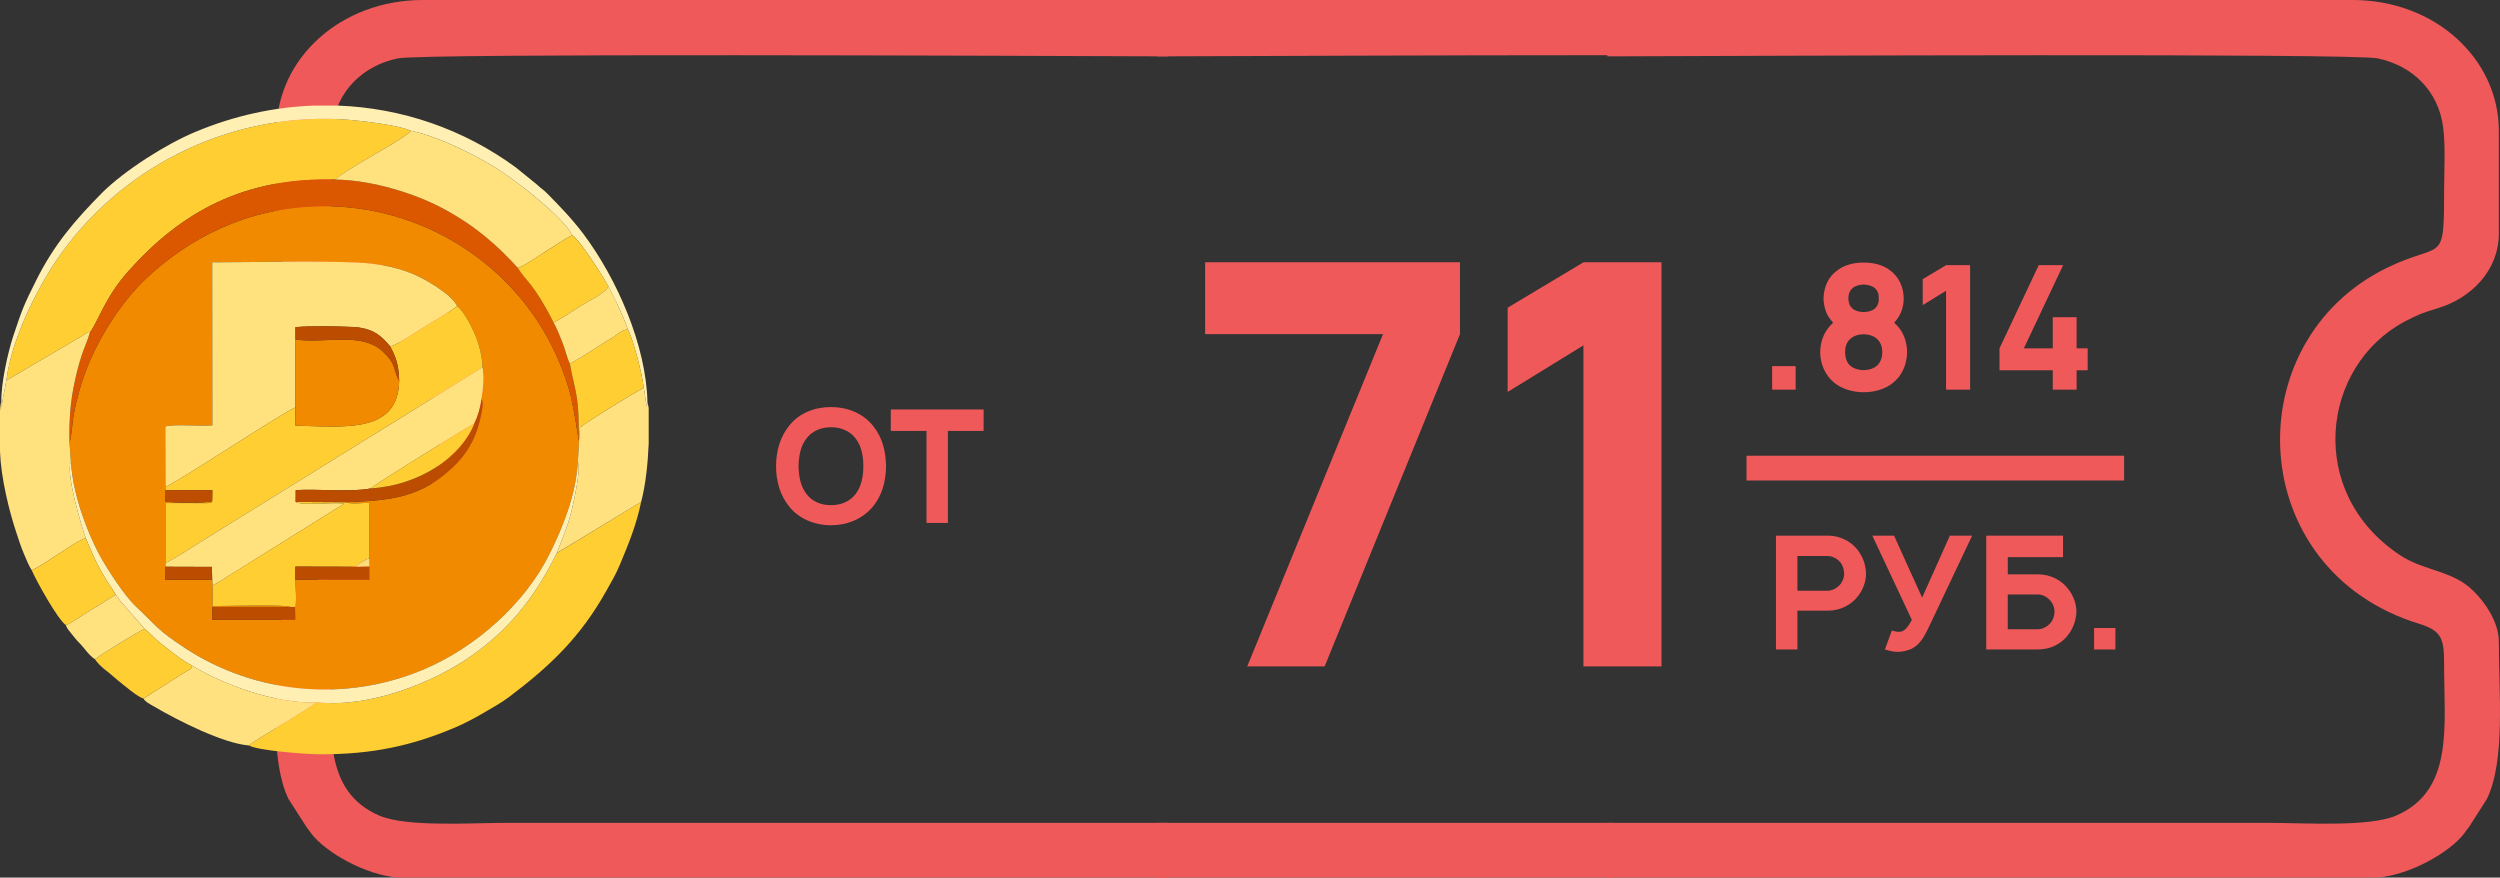 <?xml version="1.0" encoding="UTF-8"?> <svg xmlns="http://www.w3.org/2000/svg" xmlns:xlink="http://www.w3.org/1999/xlink" xmlns:xodm="http://www.corel.com/coreldraw/odm/2003" xml:space="preserve" width="243.002mm" height="85.306mm" version="1.1" style="shape-rendering:geometricPrecision; text-rendering:geometricPrecision; image-rendering:optimizeQuality; fill-rule:evenodd; clip-rule:evenodd" viewBox="0 0 29786.82 10456.68"><rect x="0" y="0" width="29786.82" height="10456.68" fill="#333333" stroke="none"/> <defs> <style type="text/css"> .fil8 {fill:#BC4C00} .fil9 {fill:#BD4E00} .fil5 {fill:#DB5800} .fil0 {fill:#EF595A} .fil2 {fill:#F28A00} .fil10 {fill:#FDDD79} .fil3 {fill:#FFCE33} .fil4 {fill:#FFE17E} .fil7 {fill:#FFE27F} .fil6 {fill:#FFEFB2} .fil1 {fill:#EF595A;fill-rule:nonzero} .fil11 {fill:#EF595A;fill-rule:nonzero} </style> </defs> <g id="Слой_x0020_1">  <g id="_2166986346240"> <path class="fil0" d="M4741.4 695.37c304.04,-61.68 7383.53,-29.96 9175.22,-23.8l0 -671.57 -8879.09 0c-983.52,0 -1742.34,702.39 -1742.34,1559.02l0 1223.25c0,439.75 328.72,772.01 728.84,891 172.74,51.12 234.42,74.9 392.16,157.75 993.24,529.65 1182.71,2040.21 52.89,2785.78 -248.52,163.03 -532.32,177.15 -764.96,335.77 -172.75,118.97 -408.93,417.75 -408.93,690.07 0,616.03 -79.31,1418 141.88,1876.28l215.05 335.77c47.58,58.18 43.17,65.22 93.43,120.75 217.69,237.96 701.52,481.19 1046.98,481.19l9124.09 0 0 -652.17 -7899.98 0c-406.29,0 -1168.59,52 -1494.67,-85.49 -695.34,-297.87 -573.73,-1066.37 -575.49,-1801.39 0,-306.68 26.44,-401.89 298.76,-485.59 2082.52,-638.07 2191.79,-3357.76 382.49,-4240.82 -657.45,-320.8 -680.36,-23.8 -680.36,-898.93 0,-230.91 -19.39,-557 10.59,-778.2 57.27,-433.6 368.38,-733.24 783.46,-818.72l0 0 0 0 0 0 -0.02 0.06z"></path> <path class="fil0" d="M19228.21 657.5c-2108.06,0 -4500.81,11.46 -5440.25,14.1l0 -671.57 5440.25 0 0 657.45 0 0 0 0.02zm0 9799.17l-5440.25 0 0 -652.15 5440.25 0 0 652.15z"></path> <path class="fil0" d="M28327.64 695.37c-306.69,-61.68 -7385.29,-29.96 -9176.09,-23.8l0 -671.57 8879.09 0c984.41,0 1742.34,702.39 1742.34,1559.02l0 1223.25c0,439.75 -329.63,772.01 -730.6,891 -170.97,51.12 -233.55,74.9 -391.31,157.75 -994.1,529.65 -1182.71,2040.21 -51.99,2785.78 247.64,163.03 531.41,177.15 764.09,335.77 173.61,118.97 409.8,417.75 409.8,690.07 0,616.03 79.31,1418 -141.88,1876.28l-214.16 335.77c-48.48,58.18 -44.08,65.22 -94.3,120.75 -218.56,237.96 -701.52,481.19 -1047.87,481.19l-9123.22 0 0 -652.17 7899.98 0c405.39,0 1168.59,52 1494.67,-85.49 694.47,-297.87 574.6,-1066.37 574.6,-1801.39 0.87,-306.68 -26.45,-401.89 -297.88,-485.59 -2082.51,-638.07 -2191.77,-3357.76 -383.35,-4240.82 657.45,-320.8 681.25,-23.8 681.25,-898.93 0,-230.91 18.5,-557 -11.46,-778.2 -57.27,-433.6 -367.49,-733.24 -781.72,-818.72l0 0 0 0 0 0.06z"></path> <path class="fil1" d="M22232.58 6830.99c-1.77,-95.17 -34.36,-190.38 -89.9,-265.27 -54.63,-78.44 -135.71,-133.07 -225.61,-162.16 -43.17,-14.1 -90.76,-21.14 -138.37,-21.14l-618.68 0 0 1355.46 255.59 0 0 -461.79 363.09 0c148.93,0 284.66,-71.4 363.97,-179.8 55.54,-75.79 92.53,-170.97 89.9,-265.27l0 0 0 0 0 -0.02zm-300.54 124.26c-40.54,52.89 -104.88,82.85 -154.24,82.85l-362.21 0 0 -413.35 362.21 0c52,0 111.03,30.85 146.3,72.27 32.59,36.12 45.82,83.71 48.48,133.97 2.65,44.95 -14.99,88.12 -40.54,124.26l0 0 0 0 0 0zm1299.92 -572.83l-330.48 738.52 -334 -738.52 -259.09 0 470.6 1002.94c-5.27,11.45 -51.12,100.48 -98.7,127.79 -17.64,11.45 -38.77,14.99 -62.59,14.99 -21.13,0 -66.98,-12.32 -76.66,-15.86l-82.85 225.61c52,17.63 100.48,29.09 159.51,29.09 39.68,0 120.75,-15.86 165.7,-40.55 87.25,-48.48 133.07,-121.61 189.47,-236.18l524.38 -1107.78 -265.28 0 0 0 0 0 0 0 0 -0.04zm1415.36 642.46c-78.44,-109.29 -214.14,-181.56 -362.21,-181.56l-363.09 0 0 -205.33 658.34 0 0 -255.59 -914.8 0 0 1355.46 618.68 0c47.58,0 95.17,-7.96 137.48,-20.27 90.76,-28.22 171.83,-85.49 225.59,-161.29 57.28,-75.8 89.03,-172.74 92.53,-266.14 0.87,-94.3 -35.25,-191.25 -92.53,-265.27l0 0 0 0 0 0zm-168.32 265.27c-1.78,48.48 -16.73,97.82 -49.36,133.97 -35.25,41.42 -94.3,73.17 -147.16,73.17l-360.45 0 0 -414.2 360.45 0c51.99,0 115.43,29.96 154.24,82.84 27.31,35.27 44.07,78.45 42.3,124.26l0 0 0 0 -0.02 -0.02zm471.5 192.12l0 255.59 253.82 0 0 -255.59 -253.82 0z"></path> <polygon class="fil0" points="20809.27,5724.96 25308.31,5724.96 25308.31,5429.73 20809.27,5429.73 "></polygon> <path class="fil1" d="M9901.42 6258.14c187.7,0 373.67,-71.39 497.93,-221.19 110.16,-133.97 154.24,-294.36 157.75,-482.06 -3.54,-180.66 -43.18,-345.49 -157.75,-484.7 -119.86,-146.3 -303.17,-220.33 -497.93,-220.33 -195.65,0 -378.95,71.4 -497.05,220.33 -108.4,132.2 -157.75,304.04 -157.75,484.7 0,180.66 49.35,350.76 157.75,482.06 116.34,146.3 304.04,221.19 497.05,221.19zm0 -239.69c-116.34,2.64 -229.15,-44.08 -294.36,-135.72 -69.62,-89.89 -89.9,-208.87 -92.53,-327.85 2.64,-118.97 22.91,-240.6 92.53,-327.85 65.21,-91.66 178.02,-137.48 294.36,-136.61 116.34,-0.87 228.24,44.95 295.23,136.61 67.85,87.25 89.89,208.87 89.89,327.85 0,118.97 -22.04,237.96 -89.89,327.85 -66.99,91.66 -178.92,138.38 -295.23,135.72zm1818.12 -1139.54l-1106.05 0 0 255.59 425.67 0 0 1096.33 254.69 0 0 -1096.33 425.65 0 0 -255.59 0.04 0z"></path> <g> <path class="fil2" d="M5736.38 4752.02c25.55,47.58 11.45,107.53 1.77,160.38 -61.68,346.36 -208.87,563.15 -482.06,772.92 -358.68,275.85 -736.78,278.5 -1132.45,298.76 63.45,28.22 195.65,7.05 277.59,6.18l-2.64 660.98 2.64 96.95 0 160.38 -883.07 -2.64c0.87,98.71 20.26,237.05 -2.65,325.21l3.54 153.35 -987.06 0 -1.77 -153.35 946.51 0c-88.12,-30.85 -787,-9.68 -943.88,-9.68l0 -247.64 -9.68 -219.46 0 154.24 -552.58 0 0.87 -155.98 0.87 -44.94 -0.87 -713.85 504.09 0.87c70.49,-10.58 28.22,7.94 52.89,-23.8 -74.9,26.44 -467.97,21.13 -557.85,5.27l1.77 -136.6 -1.77 -39.67 -1.78 -718.26c116.34,-32.59 412.44,0.87 561.41,-14.1l-1.78 -1942.36c565.81,0 1170.37,-20.27 1728.23,2.64 249.41,9.68 506.74,61.68 708.56,155.98 168.32,78.44 428.3,240.6 480.32,362.22 65.21,41.41 161.28,218.56 202.7,312.86 57.27,128.66 93.43,263.51 102.22,415.97 19.39,123.39 7.05,257.33 -14.1,377.21l0 0 0 0 0 0 0 -0.02zm-4908.83 516.42l17.63 234.42c22.04,379.85 185.07,816.09 334,1097.22 96.93,180.66 307.57,502.34 443.29,629.26 255.59,237.96 239.73,267.05 581.67,491.78 841.63,552.58 1915.95,648.62 2850.12,252.92 612.5,-260 1198.57,-779.95 1493.8,-1374.83 153.35,-307.57 313.74,-695.34 336.67,-1097.22l14.08 -245.01c-11.45,-31.72 -56.4,-400.98 -119.84,-618.66 -52.89,-184.2 -124.26,-359.57 -205.33,-519.09 -506.74,-1006.43 -1562.55,-1667.41 -2724.11,-1662.14 -926.25,6.18 -1614.54,406.3 -2084.28,838.13 -349.89,322.55 -683.02,854.86 -822.27,1366.91 -25.55,96.95 -50.22,193.01 -67.85,294.36 -14.1,74.04 -21.14,256.46 -47.58,311.99l0 0 0 0 0 0 0 -0.02z"></path> <path class="fil3" d="M75.8 4532.55l873.36 -512.92c22.91,-15.86 37.9,-24.68 66.09,-42.3 47.58,-27.32 24.68,-29.09 56.4,-15.86 99.58,-134.85 181.55,-419.49 452.98,-724.43 634.54,-716.52 1393.32,-1128.96 2474.68,-1097.24 67.86,-96.06 792.28,-464.42 898.94,-580.76 -155.11,-72.26 -651.3,-128.67 -853.1,-139.25 -1358.95,-63.45 -2637.74,593.99 -3376.26,1686.81 -221.19,326.95 -534.06,937.71 -593.12,1425.94l0 0 0 0 0.02 0z"></path> <path class="fil4" d="M1970.59 5799.89c124.25,-40.55 1371.31,-868.09 1549.33,-946.53l0 -809.04 0 -146.3c175.37,-17.64 496.18,-10.59 676.84,-2.65 240.6,10.59 343.71,100.48 452.11,231.78 60.81,-3.53 334.9,-186.83 404.52,-230.01 77.54,-48.49 348.99,-205.34 392.18,-251.19 -52,-120.74 -313.74,-283.77 -480.32,-362.21 -201.83,-94.3 -459.15,-145.43 -708.56,-155.98 -557.87,-22.91 -1162.45,-2.65 -1728.23,-2.65l1.78 1942.38c-148.94,14.99 -445.07,-18.5 -561.41,14.1l1.78 718.25 0 0 0 0 0 0 0 0.04z"></path> <path class="fil3" d="M6634.45 6588.63c-279.37,569.31 -612.5,952.69 -1060.2,1254.97 -406.29,275.86 -1152.73,594.87 -1799.61,524.38 -71.39,63.45 -749.97,455.64 -808.15,513.79 94.3,60.8 685.65,105.75 852.23,105.75 616.03,0 1089.28,-99.57 1620.69,-326.95 103.98,-45.82 222.1,-107.53 319.03,-164.79 112.81,-67.86 202.7,-113.7 306.68,-191.23 494.42,-372.8 853.1,-716.52 1161.55,-1269.08 59.94,-106.62 115.43,-200.05 163.92,-319.03 98.71,-236.18 193.01,-466.2 248.52,-736.78l-1004.7 610.73 0 0 0 -1.77 0 0 0.04 0.02z"></path> <path class="fil3" d="M4648.87 4127.16c72.26,138.38 99.58,214.16 107.53,410.7 -13.23,638.07 -669.79,543.77 -1236.47,534.06l0 -218.56c-178.02,78.44 -1425.05,905.98 -1549.33,946.53l1.77 39.67 557.87 0 -1.78 131.31c-25.55,31.72 17.64,13.21 -52.89,23.8l-504.09 -0.87 0 713.83c60.8,-21.13 394.82,-236.18 474.15,-285.53l3304.87 -2047.27c-8.83,-152.46 -44.95,-287.31 -102.22,-415.97 -41.42,-94.3 -137.48,-270.55 -202.7,-312.86 -43.18,45.81 -314.63,202.7 -391.31,250.28 -70.49,44.08 -344.58,227.37 -405.39,230.91l0 0 0 0 0 0 0 -0.04z"></path> <path class="fil5" d="M1071.68 3961.47c-23.8,88.12 -67.86,178.02 -99.58,275.85 -32.59,101.35 -59.03,202.7 -81.94,311.09 -52.89,237.07 -66.99,465.33 -62.58,720.02 26.44,-55.53 33.49,-236.18 47.58,-313.73 17.63,-99.58 42.3,-195.65 67.86,-292.59 139.25,-512.05 472.37,-1044.33 822.26,-1365.14 469.74,-433.6 1158.05,-833.72 2084.3,-839.86 1161.54,-5.28 2219.1,655.67 2724.09,1662.12 81.09,159.52 152.48,334.9 205.33,519.09 63.46,217.69 108.4,586.95 119.86,617.81 -7.05,-172.74 0.87,-312.86 -22.04,-488.24 -21.14,-159.52 -64.35,-290.82 -87.25,-436.24 -32.59,-63.45 -58.18,-176.26 -88.13,-249.41 -31.72,-81.09 -64.34,-164.79 -105.75,-238.83 -234.42,-467.1 -335.77,-501.46 -425.67,-650.4 -247.64,-274.09 -513.79,-508.5 -899.81,-712.96 -319.9,-170.1 -830.17,-334.9 -1270.83,-340.18 -1081.36,-31.72 -1840.16,380.72 -2474.68,1097.22 -271.45,304.95 -353.41,589.59 -452.99,724.43l0 0 0 0 0 0 -0.02 -0.05z"></path> <path class="fil4" d="M1971.49 6707.61l0 44.95 551.69 1.77 9.68 219.46c65.21,-28.22 133.07,-76.67 196.52,-116.34l1372.19 -856.64c-123.39,-20.26 -511.15,26.45 -579.01,-20.26l0.87 -141.03c262.64,-16.73 656.58,27.32 893.63,-20.26 51.13,-49.36 1164.21,-740.29 1232.94,-770.25 43.17,-88.12 74.9,-189.47 86.36,-296.99 21.13,-119.86 33.49,-253.82 14.08,-377.21l-3304.87 2047.25c-79.31,49.36 -413.33,264.41 -474.15,285.55l0 0 0 0 0.06 0z"></path> <path class="fil4" d="M75.8 4532.55l-60.81 320.81 0.87 -63.45c-7.94,11.45 -12.32,51.99 -15.86,106.62l0 482.96c12.33,317.27 106.63,705.93 202.7,990.58 27.32,82.84 47.58,145.43 79.31,221.19 29.96,68.75 59.05,147.17 96.08,202.7 125.15,-49.35 564.9,-376.3 644.21,-379.85 -46.71,-127.79 -244.13,-787 -177.14,-911.26l-17.64 -234.42c-4.4,-254.69 9.68,-482.96 62.58,-720.02 22.91,-108.4 49.36,-209.74 81.96,-311.09 31.72,-97.81 75.8,-187.7 99.58,-277.59 -31.74,-11.46 -8.83,-9.68 -56.41,17.63 -28.21,17.63 -43.17,26.45 -66.08,42.31l-873.36 512.92 0 0 0 0 0.02 -0.04z"></path> <path class="fil4" d="M3997.57 2139.85c442.42,5.27 952.7,170.1 1272.61,340.17 386.02,205.34 652.17,438.89 899.81,712.98 79.31,-25.55 246.77,-144.52 325.21,-193.01 79.31,-46.71 255.59,-170.97 324.31,-195.65 -106.62,-211.51 -600.17,-594.86 -833.72,-752.64 -242.36,-165.69 -742.92,-423.02 -1087.51,-492.64 -106.62,116.34 -831.06,484.7 -900.67,580.76l0 0 0 0 0 0 -0.04 0.04z"></path> <path class="fil6" d="M15.86 4789.92l-0.87 63.45 60.81 -320.81c59.03,-490.01 371.9,-1098.99 593.12,-1425.94 738.52,-1092.82 2017.31,-1750.26 3376.27,-1686.81 201.83,10.58 697.97,66.99 853.08,139.25 344.59,68.75 845.18,326.95 1087.51,492.64 233.55,157.75 727.06,541.13 833.72,752.64 80.22,44.08 357.81,477.65 428.3,605.45l32.59 65.21c12.33,24.69 18.51,36.14 29.96,59.05 22.91,42.3 37.01,78.44 59.05,121.61 44.07,96.08 80.2,178.02 111.93,270.55 67.86,131.31 169.21,527.91 189.47,696.24l33.5 219.45 9.68 -51.99c-14.99,-675.95 -362.22,-1466.49 -761.43,-2000.55 -141.88,-187.7 -273.19,-321.67 -435.37,-486.46 -45.82,-45.82 -75.8,-60.81 -120.75,-104.89l-250.28 -202.7c-627.48,-460.05 -1360.73,-707.69 -2112.47,-736.78l-303.17 0c-469.74,17.64 -942.99,120.75 -1397.74,311.09 -348.99,143.66 -849.59,461.8 -1114.86,726.2 -328.72,332.26 -578.13,623.95 -789.64,1050.51 -146.3,290.82 -164.79,342.81 -268.79,653.04 -61.67,185.96 -147.16,556.09 -143.65,790.51l0 0 0 0 0 0 0.02 0.04z"></path> <path class="fil7" d="M6898.82 5256.98l-14.08 245.01c40.54,82.85 -47.58,470.61 -72.27,574.6 -44.94,187.7 -111.93,343.71 -178.01,512.05l1004.69 -608.99c52,-194.78 79.31,-447.69 89.9,-692.7l0 -426.56 -14.99 -70.49 -9.7 52 -33.49 -221.19c-80.2,36.12 -710.33,423.89 -759.69,472.37l-12.32 163.03 0 0.87 -0.04 0.02z"></path> <path class="fil2" d="M3519.92 4853.37l0 218.56c566.68,9.68 1223.25,103.98 1236.47,-534.06 -60.81,-101.35 -39.67,-187.7 -144.52,-297.87 -70.49,-75.8 -129.57,-127.79 -258.24,-163.92 -241.47,-67.86 -589.59,9.68 -833.72,-31.72l0 809.04 0 0 0 0 0 -0.02z"></path> <path class="fil3" d="M2532.86 6973.75l0 247.64c157.75,0 855.73,-21.14 942.98,9.68l39.67 0c22.91,-88.12 3.54,-226.5 2.65,-325.21l1.77 -155.11 723.56 1.78c42.31,-44.95 95.17,-77.54 155.11,-101.35l2.64 -660.98c-81.94,0.87 -214.14,22.03 -277.59,-6.18l-601.05 -3.54c67.86,46.71 455.65,0 579.01,20.27l-1373.06 856.63c-62.58,39.67 -130.42,88.12 -195.65,116.34l0 0 0 0 0 0 -0.02 0.02z"></path> <path class="fil6" d="M1022.33 6414.15c54.63,125.15 96.93,234.42 160.38,348.98 31.72,58.18 61.68,114.57 93.43,163.03 37.9,59.94 74.91,101.35 101.35,160.39l12.33 14.99c0.87,0.87 4.4,5.27 7.05,7.94 0.87,0.87 4.4,4.41 7.05,7.94 11.45,15.86 8.81,12.33 16.73,26.45 17.63,23.8 17.63,23.8 40.54,49.35l262.64 300.54c46.71,40.54 85.49,74.03 132.2,120.74 44.08,43.18 87.25,73.17 141.01,115.44 75.8,62.58 200.93,154.24 293.46,202.7 343.71,208.87 970.29,457.39 1484.12,435.37 646.88,70.49 1393.32,-248.52 1799.61,-524.37 447.7,-302.28 780.82,-685.65 1060.19,-1254.98 66.09,-168.32 133.07,-324.31 178.02,-512.05 24.68,-103.98 112.81,-491.77 72.26,-574.59 -22.9,401.87 -183.29,789.64 -336.66,1097.22 -295.23,594.86 -881.3,1114.85 -1494.67,1374.83 -933.3,395.71 -2007.59,299.63 -2849.26,-252.93 -341.94,-224.74 -326.08,-253.81 -581.67,-491.77 -135.71,-126.89 -346.34,-448.58 -443.29,-629.26 -148.93,-281.13 -311.99,-717.38 -333.99,-1097.22 -66.99,124.26 130.42,784.37 177.14,911.26l0 0 0 0 0 0 0.04 -0.02z"></path> <path class="fil7" d="M1709.72 8323.03c22.91,41.41 79.31,66.99 126.89,95.17 285.55,169.21 831.06,442.42 1129.82,463.57 58.18,-58.18 736.78,-450.34 808.15,-513.79 -513.79,22.04 -1140.39,-227.38 -1484.12,-435.37 -11.45,44.07 -19.39,35.25 -66.08,64.34 -31.72,19.4 -43.18,26.44 -75.8,45.82l-438.88 280.26 0 0 0 0 0 0 0.02 0z"></path> <path class="fil3" d="M6789.56 4331.64c22.9,145.41 66.08,276.72 87.25,437.11 22.91,174.5 14.99,315.49 22.04,488.23l12.32 -163.92c49.36,-48.48 679.49,-436.24 759.69,-472.37 -20.27,-166.57 -121.62,-563.15 -189.47,-694.48 -59.05,-4.4 -119.86,57.27 -177.15,92.53 -58.18,36.14 -107.53,65.21 -168.34,104.89 -104.88,65.21 -240.6,156.88 -346.34,207.97l0 0 0 0 0 0 0 0.04z"></path> <path class="fil3" d="M6169.99 3192.99c88.12,148.93 191.23,183.3 425.65,650.4 98.71,-49.36 230.02,-139.25 330.5,-202.7 66.99,-43.18 300.54,-155.11 322.54,-230.91 -71.39,-127.8 -348.99,-560.5 -429.2,-605.45 -68.75,24.68 -244.13,148.93 -322.54,195.65 -79.31,46.71 -247.64,167.44 -326.95,193.01l0 0 0 0 0 0z"></path> <path class="fil3" d="M378.08 6793.96c59.03,136.61 310.22,586.95 407.16,654.8 81.07,-31.72 210.64,-128.66 291.72,-177.15 101.35,-62.58 203.57,-123.38 298.76,-185.06 -24.68,-59.05 -61.68,-100.48 -99.58,-160.39 -31.72,-48.48 -61.67,-104.88 -93.43,-163.03 -63.45,-114.56 -105.75,-223.86 -160.38,-348.98 -79.31,3.53 -519.09,330.48 -644.22,379.83l0 0 0 0 -0.02 -0.02z"></path> <path class="fil3" d="M1131.59 7855.06c33.49,50.22 76.66,89.89 127.79,130.42 55.53,41.42 84.62,71.4 139.25,116.35 58.18,45.81 242.36,205.33 311.09,221.19l438.88 -280.26c32.59,-19.4 44.08,-26.45 75.8,-45.82 46.71,-28.22 54.63,-20.27 66.09,-64.34 -92.53,-48.49 -217.69,-140.12 -293.46,-202.71 -53.76,-42.3 -96.93,-72.26 -141.01,-115.43 -46.71,-46.71 -85.49,-80.22 -132.2,-120.75 -51.13,14.1 -549.05,321.67 -592.22,361.35l0 0 0 0z"></path> <path class="fil4" d="M6595.64 3843.39c41.42,74.03 74.04,157.75 105.76,238.82 29.96,73.17 55.53,185.96 88.12,249.42 105.76,-51.13 241.47,-142.77 346.36,-207.98 60.81,-39.67 110.16,-69.62 168.34,-104.89 57.27,-36.12 118.08,-96.93 177.14,-92.53 -31.72,-92.52 -67.85,-174.5 -111.93,-270.54 -22.04,-43.18 -34.36,-79.31 -57.27,-121.62 -13.23,-22.91 -20.27,-36.12 -31.72,-59.03l-31.72 -65.22c-22.04,75.8 -255.59,187.7 -322.55,230.91 -100.48,63.45 -231.78,153.35 -330.48,202.7l0 0 0 0 -0.04 -0.02z"></path> <path class="fil4" d="M785.24 7448.8c11.45,40.54 44.95,75.79 71.39,108.4 37.01,44.07 49.36,64.34 90.77,105.75 66.08,66.08 104.88,139.25 184.2,192.12 43.17,-39.68 541.12,-347.23 592.22,-361.35l-262.64 -300.54c-22.91,-25.55 -22.91,-25.55 -40.54,-49.35 -7.96,-14.1 -5.28,-10.58 -16.73,-26.45 -2.65,-3.53 -6.18,-7.04 -7.05,-7.94 -2.65,-2.64 -6.18,-7.05 -7.05,-7.94l-14.1 -14.99c-95.17,61.68 -197.41,124.26 -298.76,185.07 -81.09,48.48 -211.52,145.43 -291.72,177.15l0 0 0 0 0 0 0 0.09z"></path> <path class="fil8" d="M5650.03 5049.01c-161.29,401.89 -657.45,735 -1232.94,770.25 -237.05,47.58 -631.02,3.53 -893.63,20.26l-0.87 141.03 601.05 3.53c395.71,-20.26 773.78,-22.91 1133.36,-298.76 272.32,-209.74 419.48,-426.56 481.18,-772.92 9.7,-52.89 23.82,-112.8 -1.77,-160.38 -11.45,107.53 -43.17,208.87 -86.36,296.99l0 0 0 0 0 0 -0.02 0z"></path> <path class="fil3" d="M4417.08 5819.26c575.49,-35.27 1071.65,-368.4 1232.94,-770.25 -68.75,29.96 -1182.71,720.88 -1232.94,770.25z"></path> <path class="fil8" d="M3519.92 4044.32c244.13,41.41 592.22,-36.14 833.72,31.72 128.67,36.99 187.7,88.12 258.24,163.92 104.88,110.16 83.71,196.52 144.52,297.87 -7.94,-196.52 -35.27,-272.32 -107.53,-410.7 -108.4,-131.31 -211.51,-221.19 -452.11,-231.78 -180.66,-7.94 -501.47,-14.99 -676.84,2.64l0 146.3 0 0 0 0 0 0 0 0.04z"></path> <polygon class="fil8" points="3515.51,7231.11 3476.74,7232.88 2530.22,7231.11 2531.99,7384.45 3519.05,7384.45 "></polygon> <polygon class="fil8" points="3518.16,6905.9 4401.22,6908.54 4401.22,6748.14 4243.48,6752.56 3519.92,6750.79 "></polygon> <polygon class="fil8" points="2523.18,6754.32 1971.49,6752.56 1970.59,6908.54 2523.18,6908.54 "></polygon> <path class="fil9" d="M2528.45 5970.86l1.78 -131.31 -557.87 0 -1.77 136.6c89.02,15.86 482.96,21.14 557.85,-5.27l0 0 0 0 0 -0.02z"></path> <path class="fil10" d="M4243.48 6752.56l157.75 -4.41 -2.64 -96.93c-59.94,23.8 -112.8,56.4 -155.11,101.35l0 0z"></path> </g> <path class="fil11" d="M14860.53 7939.7l922.29 0 1612.39 -3958.72 0 -855.96 -3036.46 0 0 855.96 2119.53 0 -1617.75 3958.72zm4005.75 -4814.68l-903.01 541.39 0 1003.6 903.01 -555.32 0 3825.01 929.76 0 0 -4814.68 -929.76 0z"></path> <path class="fil11" d="M21114.55 4362.26l0 280.13 280.15 0 0 -280.13 -280.15 0zm611.7 -807.47c2.3,53.41 10.53,115.36 37.23,176.99 18.47,41.21 47.47,78.44 78.11,113.38 -51.41,45.48 -92.6,103.15 -117.32,162.81 -26.7,65.91 -36.92,129.83 -36.92,189.49 0,138.1 59.66,273.86 164.79,360.56 90.62,76.13 224.45,115.32 352,115.32 123.58,0 255.42,-32.92 354.26,-115.32 109.44,-88.66 158.87,-216.55 164.79,-360.56 -1.96,-59.66 -10.21,-123.58 -36.91,-189.49 -24.71,-59.66 -65.92,-117.33 -117.33,-162.81 30.66,-34.95 57.7,-72.17 76.15,-113.38 28.66,-61.63 36.92,-123.58 36.92,-176.99 0,-131.83 -57.7,-257.38 -162.5,-333.85 -84.7,-65.92 -197.72,-92.58 -315.38,-92.58 -109.09,0 -224.45,24.7 -313.11,92.58 -109.07,78.44 -158.51,193.8 -164.77,333.85zm296.6 0c0,-49.44 14.51,-92.61 49.45,-121.61 32.95,-28.67 82.4,-41.19 131.83,-43.15 51.74,1.96 101.18,14.48 134.14,43.15 32.96,29 49.41,72.17 47.11,121.61 2.3,49.45 -14.15,92.62 -47.11,121.62 -32.96,28.66 -82.4,41.19 -134.14,41.19 -49.44,0 -98.88,-12.53 -131.83,-41.19 -34.93,-29 -49.45,-72.17 -49.45,-121.62zm344.08 799.22c-39.21,36.92 -100.83,55.7 -162.8,55.7 -61.66,0 -121.28,-18.78 -162.49,-55.7 -41.19,-39.23 -57.67,-96.89 -57.67,-156.54 0,-61.96 16.49,-119.62 57.67,-156.54 41.21,-39.21 100.83,-57.69 162.49,-57.69 61.96,0 123.58,18.47 162.8,57.69 41.19,36.92 59.66,94.58 59.66,156.54 0,59.66 -18.47,117.32 -59.66,156.54zm820 -1194.7l-278.17 166.76 0 309.15 278.17 -171.06 0 1178.22 286.38 0 0 -1483.07 -286.38 0zm1555.25 990.68l0 -370.75 -284.08 0 0 370.75 -344.08 0 467.66 -990.68 -290.68 0 -467.35 990.68 0 261.68 634.45 0 0 230.72 284.08 0 0 -230.72 131.85 0 0 -261.68 -131.85 0z"></path> </g> </g> </svg> 